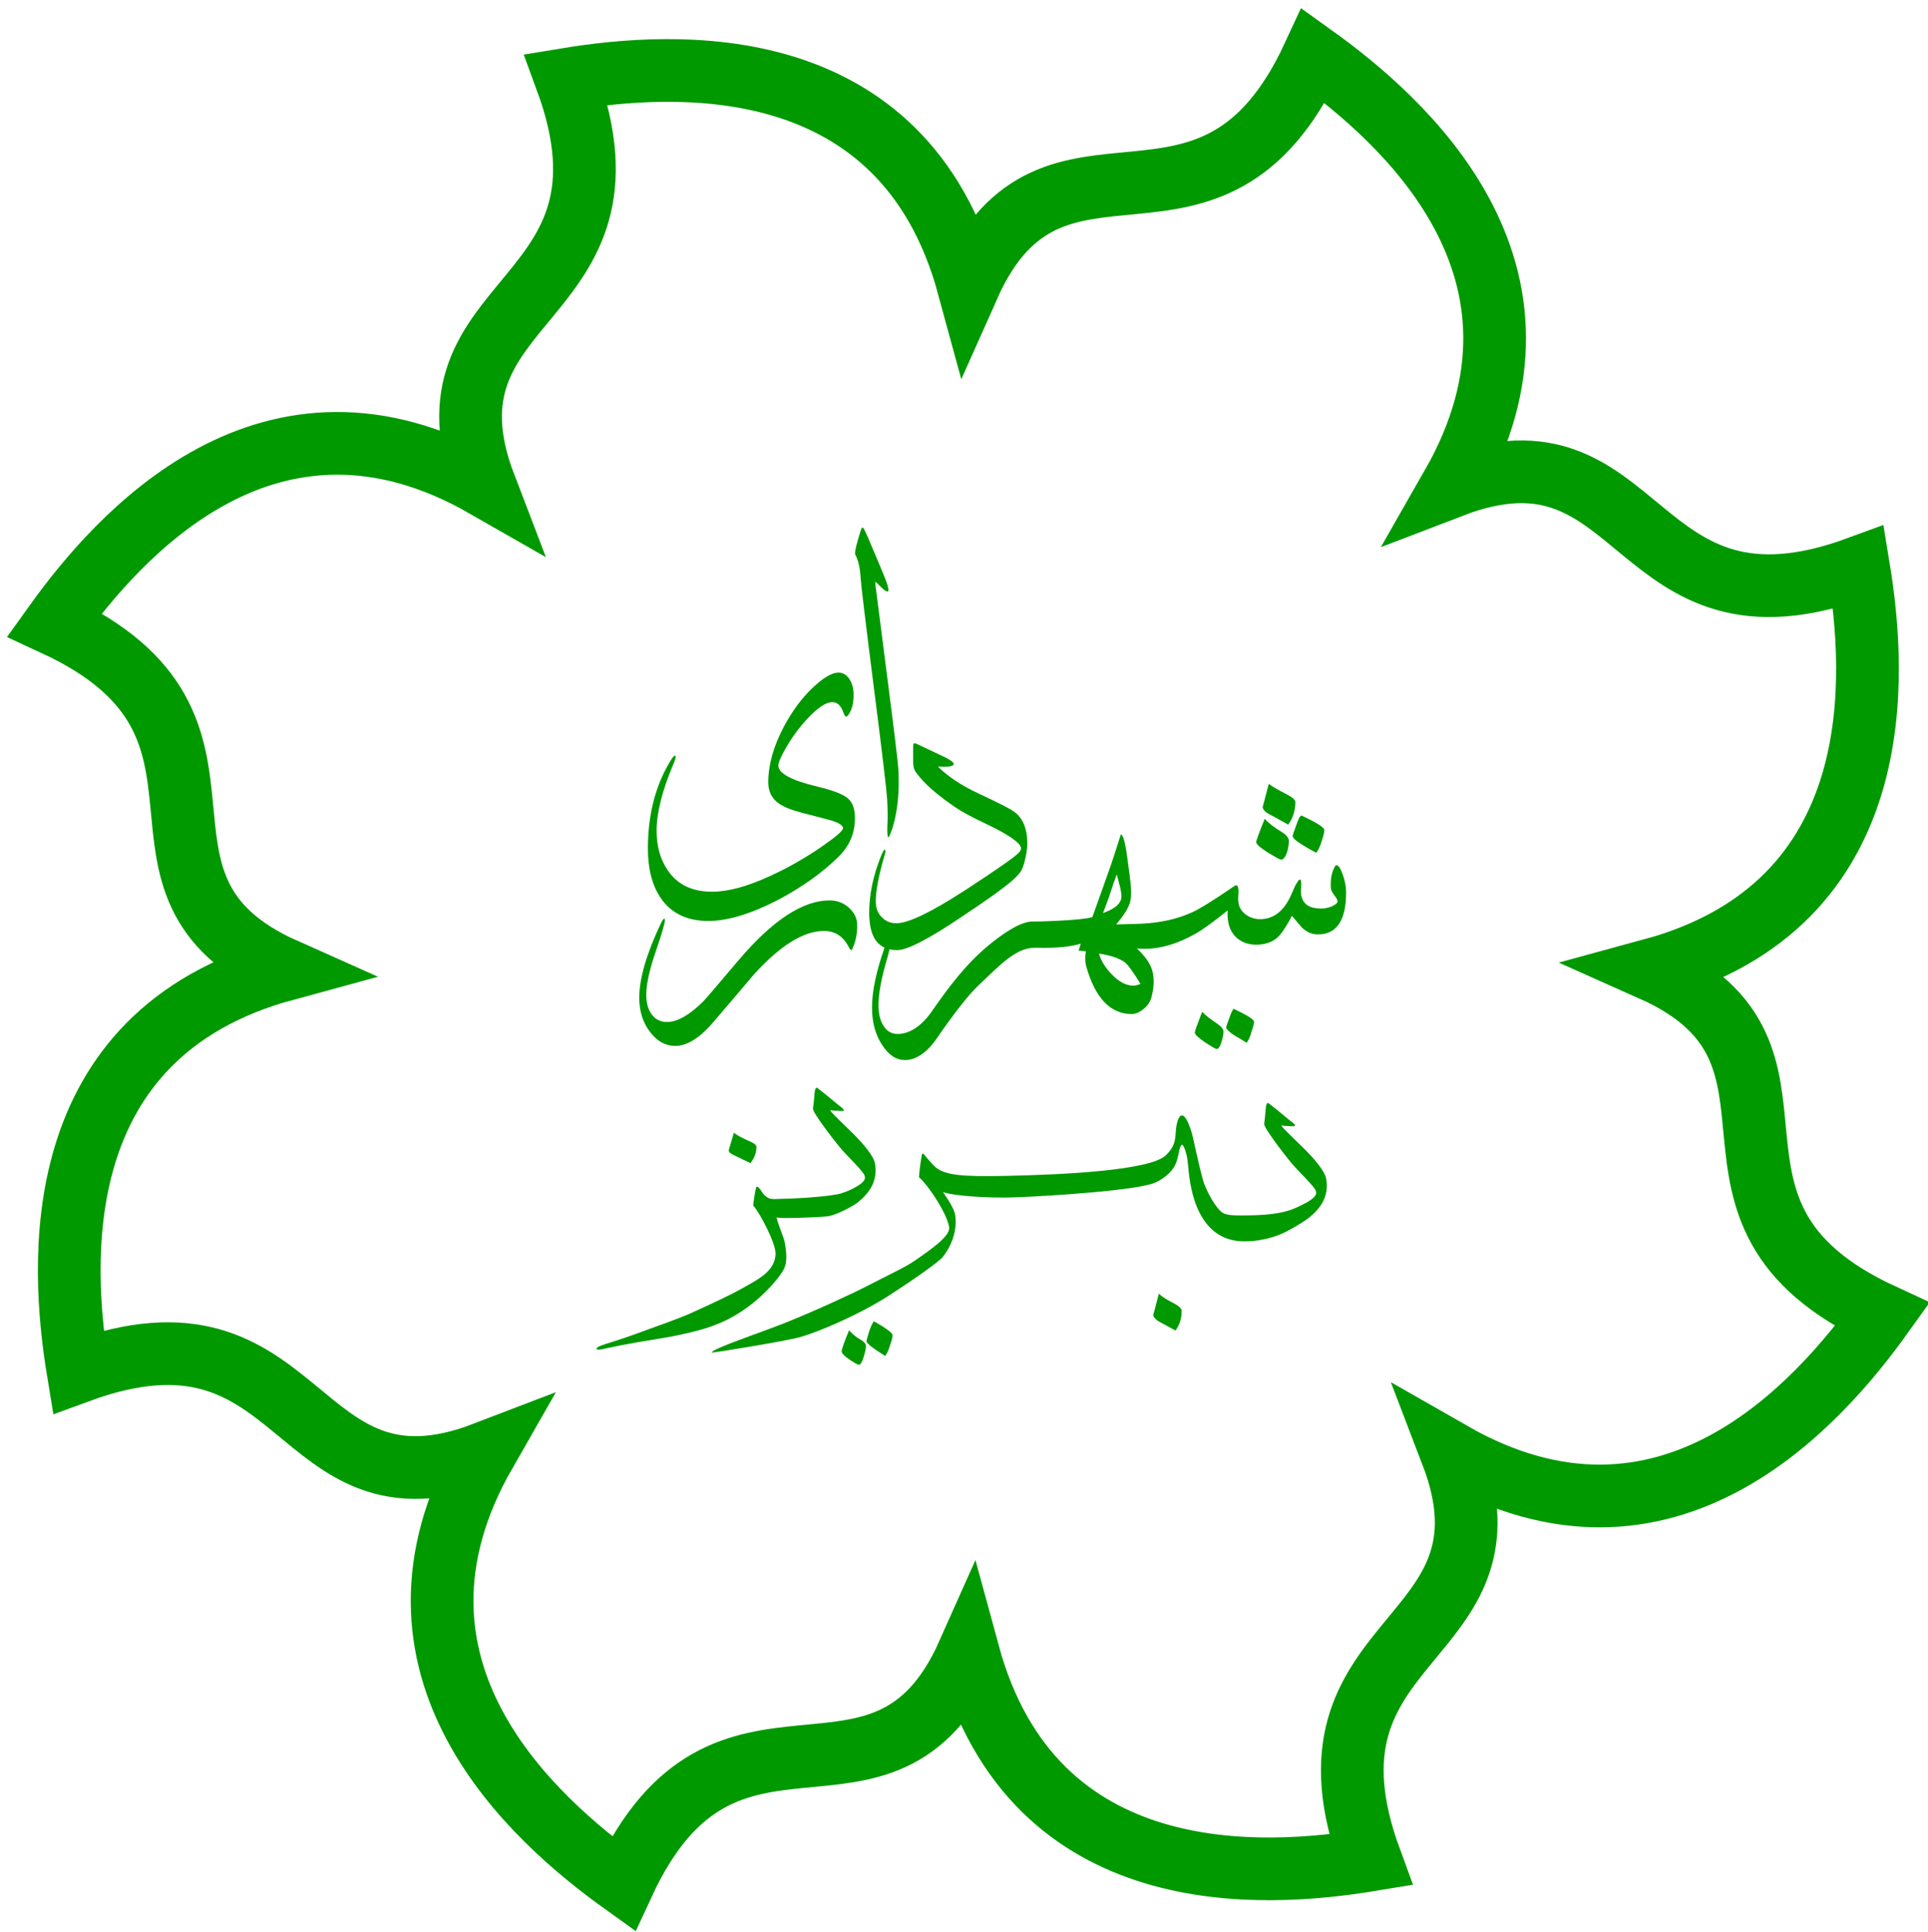 <?xml version="1.0" encoding="utf-8"?>
<!-- Generator: Adobe Illustrator 16.0.0, SVG Export Plug-In . SVG Version: 6.00 Build 0)  -->
<!DOCTYPE svg PUBLIC "-//W3C//DTD SVG 1.1//EN" "http://www.w3.org/Graphics/SVG/1.1/DTD/svg11.dtd">
<svg version="1.1" id="Layer_1" xmlns="http://www.w3.org/2000/svg" xmlns:xlink="http://www.w3.org/1999/xlink" x="0px" y="0px"
	 width="246px" height="246.5px" viewBox="0 0 246 246.5" enable-background="new 0 0 246 246.5" xml:space="preserve">
<path fill="none" stroke="#009900" stroke-width="8" stroke-miterlimit="10" d="M185.217,185.389
	c9.514,24.795-21.101,22.662-10.352,51.912c-13.624,2.248-42.986,4.254-51.318-26.378c-10.806,24.261-30.946,1.104-44.028,29.39
	c-11.224-8.045-33.403-27.39-17.636-54.939c-24.795,9.514-22.663-21.102-51.913-10.352c-2.248-13.625-4.253-42.988,26.378-51.319
	c-24.26-10.805-1.104-30.945-29.389-44.027c8.044-11.225,27.39-33.405,54.94-17.637C52.385,37.244,83,39.375,72.25,10.125
	c13.625-2.25,42.989-4.252,51.318,26.378c10.806-24.26,30.945-1.105,44.027-29.39c11.223,8.045,33.402,27.391,17.637,54.941
	c24.795-9.514,22.662,21.1,51.914,10.35c2.246,13.624,4.25,42.987-26.379,51.32c24.26,10.805,1.104,30.945,29.39,44.027
	C232.111,178.975,212.768,201.154,185.217,185.389z"/>
<g>
	<path fill="#009900" d="M109.086,104.371c0,1.872-0.658,3.48-1.976,4.813c-2.128,2.132-4.785,4.028-7.975,5.699
		c-3.419,1.748-6.345,2.618-8.772,2.618c-2.682,0-4.693-0.962-6.032-2.887c-1.11-1.617-1.664-3.735-1.664-6.353
		c0-4.184,0.901-7.817,2.704-10.897c0.369-0.64,0.625-0.962,0.764-0.962c0.047,0.023,0.07,0.076,0.07,0.154
		c0,0.207-0.118,0.562-0.347,1.078c-1.387,3.311-2.081,6.098-2.081,8.355c0,1.979,0.472,3.658,1.421,5.044
		c1.227,1.825,3.108,2.734,5.652,2.734c2.033,0,4.472-0.654,7.315-1.963c2.219-1.002,4.403-2.234,6.552-3.697
		c1.895-1.31,2.844-2.118,2.844-2.426c0-0.385-0.542-0.731-1.629-1.04c-1.131-0.308-2.267-0.602-3.398-0.885
		c-1.409-0.361-2.44-0.756-3.086-1.193c-0.949-0.64-1.421-1.555-1.421-2.735c0-2.256,0.671-4.644,2.011-7.161
		c1.062-1.979,2.276-3.615,3.641-4.91c1.366-1.295,2.462-1.944,3.294-1.944c0.577,0,1.045,0.274,1.404,0.828
		c0.36,0.553,0.537,1.212,0.537,1.982c0,0.9-0.139,1.617-0.416,2.157c-0.23,0.438-0.416,0.655-0.555,0.655
		c-0.091,0-0.221-0.217-0.381-0.655c-0.299-0.794-0.75-1.195-1.352-1.195c-0.972,0-2.289,0.987-3.953,2.966
		c-0.763,0.923-1.456,1.938-2.08,3.042c-0.577,1.025-0.868,1.718-0.868,2.08c0,1.001,1.678,1.9,5.028,2.695
		c1.92,0.462,3.19,0.948,3.814,1.463S109.086,103.191,109.086,104.371L109.086,104.371L109.086,104.371z"/>
	<path fill="#009900" d="M86.146,133.443c-1.215,0-2.271-0.579-3.164-1.729c-0.945-1.206-1.416-2.678-1.416-4.422
		c0-2.437,0.918-5.601,2.755-9.483c0.2-0.403,0.35-0.604,0.447-0.604c0.05,0.026,0.074,0.081,0.074,0.161
		c0,0.403-0.396,1.763-1.191,4.079c-0.796,2.317-1.191,4.146-1.191,5.487c0,1.021,0.224,1.834,0.67,2.452
		c0.47,0.668,1.13,1.005,1.972,1.005c1.318,0,2.853-0.869,4.617-2.613c0.2-0.186,1.75-1.993,4.653-5.424
		c4.267-4.984,8.092-7.477,11.465-7.477c0.968,0,1.801,0.317,2.494,0.946c0.694,0.626,1.043,1.372,1.043,2.23
		c0,1.045-0.173,1.969-0.521,2.772c-0.098,0.266-0.173,0.402-0.223,0.402c-0.074,0-0.187-0.136-0.335-0.402
		c-0.694-1.366-1.75-2.049-3.165-2.049c-2.583,0-5.533,1.823-8.86,5.465c-1.861,2.196-3.722,4.382-5.584,6.551
		C89.073,132.559,87.561,133.443,86.146,133.443L86.146,133.443L86.146,133.443z"/>
	<path fill="#009900" d="M109.791,73.529c-0.071-1.168-0.302-2.112-0.692-2.835c-0.026-0.423,0.221-1.449,0.748-3.075
		c0.076-0.205,0.141-0.308,0.187-0.31c0.071-0.004,0.158,0.089,0.261,0.283c0.211,0.413,0.695,1.527,1.452,3.351
		c0.809,1.894,1.284,3.061,1.427,3.502c0.112,0.343,0.175,0.601,0.185,0.773c0.032,0.521-0.471,0.229-1.508-0.879
		c-0.129-0.166-0.178-0.087-0.159,0.234c0.006,0.097,0.48,3.807,1.424,11.128c0.947,7.321,1.445,11.44,1.501,12.358
		c0.173,2.831-0.068,5.336-0.719,7.522c-0.161,0.434-0.278,0.749-0.357,0.956l0,0c-0.142,0.308-0.233,0.364-0.267,0.166
		c-0.061-0.22-0.077-0.683-0.049-1.38c0.057-0.976,0.043-2.11-0.035-3.399c-0.072-1.169-0.641-5.939-1.707-14.309
		C110.418,79.245,109.854,74.551,109.791,73.529L109.791,73.529L109.791,73.529z"/>
	<path fill="#009900" d="M171.32,111.57c-0.28-0.8-0.551-1.19-0.801-1.19c-0.061,0-0.109,0.03-0.141,0.09
		c-0.449,0.72-0.641,1.65-0.57,2.82c0,0.23,0.142,0.53,0.422,0.9c0.289,0.37,0.43,0.64,0.43,0.8c0,0.23-0.271,0.45-0.801,0.68
		c-0.449,0.16-0.84,0.24-1.189,0.24c-1.01,0-2.22-0.14-2.6-1.5c-0.182-0.63,0.02-1.38-0.051-1.89c-0.029-0.2-0.051-0.3-0.149-0.3
		c-0.062,0.04-0.149,0.04-0.19,0.1c-0.52,0.76-0.55,1-0.89,1.75c-0.92,2.13-2.261,3.2-4.03,3.2c-1.318,0-2.529-0.86-2.72-1.99
		c-0.13-0.7,0-1.05-0.021-1.72c-0.021-0.45-0.16-0.61-0.289-0.61c-0.092,0-0.271,0.1-0.521,0.29c-2.46,1.68-4.17,2.74-5.109,3.16
		c-1.551,0.68-3.109,1.15-5.479,1.38c-1.03,0.1-2.812,0.13-4.21,0.16c0.96-1.12,1.55-2.05,1.76-2.79
		c0.16-0.56,0.165-0.951,0.141-1.81c-0.019-0.596-0.35-2.937-0.41-3.419c-0.285-2.281-0.584-3.436-0.891-3.46
		c-0.68,2.17-1.189,3.72-1.529,4.65c-0.931,2.63-1.631,4.6-2.101,5.9c-0.83,0.22-2.351,0.37-4.55,0.47
		c-0.96,0.03-1.641,0.09-3.12,0.09c-1.489,0-3.819,1.54-5.89,3.3c-3.55,3.029-6.16,7.13-7.11,8.42c-1.34,1.811-2.82,2.63-4.19,2.63
		c-0.77,0-1.38-0.36-1.81-1.08c-0.42-0.63-0.62-1.51-0.62-2.64c0-1.44,0.36-3.41,1.1-5.9c0.12-0.42,0.22-0.82,0.31-1.19
		c0.3,0.08,0.62,0.11,0.97,0.11c1.29,0,4.02-1.41,8.2-4.23c3.359-2.22,5.551-3.8,6.58-4.73c0.561-0.51,0.92-0.92,1.08-1.22
		c0.24-0.44,0.449-1.19,0.641-2.24c0.069-0.4,0.1-0.8,0.1-1.19c0-1.92-0.569-3.27-1.709-4.07c-0.471-0.35-2-1.13-4.59-2.34
		c-2.101-0.98-3.8-2.11-5.11-3.4c1.14,0.07,1.8,0,1.99-0.21c0.03-0.03,0.04-0.07,0.04-0.11c0-0.15-0.22-0.36-0.67-0.62
		c-0.12-0.07-0.24-0.14-0.38-0.21l-3.54-1.68c-0.28-0.14-0.45-0.18-0.52-0.11c-0.05,0.07-0.07,0.2-0.07,0.39v2.06
		c0,0.07,0,0.13,0.01,0.2c0.03,0.45,0.18,0.82,0.34,1.02c0.5,0.63,1.37,1.97,5,4.45c0.86,0.59,2.19,1.3,3.959,2.14
		c1.631,0.77,2.811,1.44,3.541,2c0.601,0.44,0.91,0.81,0.91,1.12c0,0.21-0.131,0.43-0.391,0.66c-0.609,0.58-2.859,2.15-6.76,4.69
		c-4.32,2.8-7.23,4.2-8.75,4.2c-0.7,0-1.28-0.22-1.75-0.66c-0.58-0.49-0.88-1.21-0.88-2.17c0-1.28,0.35-3.15,1.05-5.6
		c0.12-0.35,0.18-0.61,0.18-0.77c0-0.12-0.02-0.18-0.07-0.18c-0.12,0-0.28,0.27-0.49,0.81c-1,2.47-1.51,4.9-1.51,7.28
		c0,0.38,0.02,0.73,0.06,1.06c0,0.01,0,0.01,0,0.02c0,0.06,0.01,0.14,0.02,0.2c0.2,1.6,0.83,2.64,1.88,3.12
		c-1.07,3.05-1.6,5.6-1.6,7.65c0,1.9,0.44,3.5,1.31,4.801c0.82,1.27,1.79,1.899,2.92,1.899c1.3,0,2.75-0.89,4.05-2.79
		c2.2-3.2,4.05-5.54,5.21-6.65c2.95-2.8,4.938-4.96,7.399-4.892c2.896,0.082,4.541-0.168,5.75-0.519l-0.279,0.89
		c0.43,0.03,0.74,0.06,0.93,0.09c-0.13,0.71-0.109,1.351,0.04,1.91c1.149,4.06,3.091,6.09,5.82,6.09c0.46,0,0.96-0.21,1.479-0.63
		c0.529-0.42,0.869-0.92,1.029-1.51c0.34-1.34,0.37-2.48,0.09-3.44c-0.25-0.87-0.9-1.8-1.949-2.79
		c2.799,0.271,5.301-0.68,7.409-1.84c0.979-0.55,2.37-1.56,4.171-3.01c-0.091,1.45,0.239,2.57,1,3.35
		c0.689,0.68,1.569,1.02,2.649,1.02c1.45,0,2.54-0.52,3.271-1.56c0.561-0.81,0.989-1.52,1.271-2.13c0.42,0.48,0.84,0.98,1.28,1.5
		c0.6,0.58,1.279,0.88,2.039,0.88c2.399,0,3.601-1.79,3.601-5.35C171.75,113.13,171.609,112.36,171.32,111.57z M141.48,114.5
		c0.52-1.61,0.858-2.59,1.02-2.93c0.4,1.61,0.766,2.667,0.5,3.29c-0.373,0.874-1.34,1.271-2.27,1.641
		C141.01,115.79,141.26,115.12,141.48,114.5z M145.52,125.52c-0.31,0.15-0.619,0.23-0.93,0.23c-0.898,0-1.811-0.48-2.74-1.439
		c-0.84-0.871-1.379-1.75-1.629-2.65c1.459,0.22,2.561,0.59,3.299,1.109C143.891,123.05,144.561,123.971,145.52,125.52z"/>
	<path fill="#009900" d="M164.453,107.306c0,0.373-0.072,0.838-0.219,1.396c-0.231,0.651-0.492,0.978-0.781,0.978
		c-0.117,0-0.668-0.294-1.652-0.884c-1.017-0.652-1.521-1.101-1.521-1.349c0-0.187,0.361-1.179,1.087-2.979
		c0.437,0.496,1.13,1.04,2.088,1.628C164.119,106.5,164.453,106.903,164.453,107.306z M165.279,102.327
		c0,1.086-0.305,2.047-0.913,2.885c-0.87-0.496-1.74-0.977-2.61-1.442c-0.436-0.279-0.65-0.559-0.65-0.837
		c0,0.063,0.261-0.915,0.783-2.932c0.375,0.311,1.114,0.745,2.217,1.304C164.889,101.707,165.279,102.047,165.279,102.327z
		 M168.977,105.911c0,0.249-0.101,0.682-0.304,1.303c-0.233,0.775-0.479,1.303-0.739,1.582c-0.609-0.31-1.205-0.652-1.783-1.024
		c-0.813-0.495-1.219-0.868-1.219-1.117c0-0.093,0.146-0.527,0.436-1.302c0.29-0.869,0.521-1.303,0.695-1.303
		C168.005,104.949,168.977,105.569,168.977,105.911z"/>
</g>
<g>
	<path fill="#009900" d="M95.517,145.553c-0.932-0.414-1.555-0.754-1.876-1.035c-0.315,1.057-0.538,1.795-0.663,2.231
		c0,0.207,0.184,0.407,0.558,0.583c0.735,0.348,1.471,0.702,2.206,1.064c0.519-0.613,0.774-1.315,0.774-2.092
		C96.515,146.077,96.18,145.826,95.517,145.553z"/>
	<path fill="#009900" d="M110.448,171.523c-0.125-0.25-0.354-0.457-0.683-0.627c-0.499-0.28-0.978-0.672-1.431-1.174
		c-0.63,1.535-0.945,2.43-0.945,2.688c0,0.251,0.348,0.614,1.057,1.085c0.63,0.422,1.004,0.629,1.135,0.629
		c0.223,0,0.453-0.393,0.676-1.189C110.487,172.137,110.546,171.664,110.448,171.523z M111.544,168.591
		c-0.125,0-0.342,0.414-0.643,1.257c-0.224,0.752-0.342,1.174-0.342,1.256c0,0.28,0.794,0.908,2.382,1.892
		c0.23-0.28,0.44-0.754,0.644-1.425c0.203-0.563,0.302-0.969,0.302-1.219C113.887,170.068,113.105,169.484,111.544,168.591z"/>
	<path fill="#009900" d="M167.027,155.352c-0.524,0.437-2.35,1.551-3.451,2.039c-1.641,0.725-3.498,0.976-4.456,0.976
		c-0.92,0-6.157,0.487-7.356-8.104c-0.139-0.902-0.178-2.246-0.382-2.984c-0.452-1.625-0.688-1.463-0.919-0.48
		c-0.242,1.026-0.288,1.898-1.285,2.867c-1.294,1.255-2.39,1.434-3.014,1.572c-4.121,0.924-15.73,1.553-17.943,1.553
		c-4.148,0-7.2-0.391-7.908-0.717c0.997,1.439,1.424,2.313,1.522,2.748c0.283,1.294,0.079,3.443-1.522,5.525
		c-0.486,0.637-3.938,3.045-7.055,5.047c-3.466,2.224-8.585,4.463-11.184,5.201c-1.694,0.48-11.263,2.055-11.263,1.965
		c0-0.474,6.327-2.57,9.431-3.813c4.154-1.662,8.814-3.864,9.982-4.462c3.524-1.818,5.296-2.623,6.425-3.399
		c2.245-1.544,4.614-3.199,4.457-4.314c-0.217-1.551-2.389-5.047-3.853-6.391c0.072-0.894,0.184-1.781,0.335-2.645
		c0.053-0.362,0.112-0.54,0.453-0.082c0.216,0.296,1.155,1.33,1.372,1.5c1.253,0.997,3.465,1.183,8.801,1.072
		c7.601-0.155,18.521-0.703,20.53-2.623c1.563-1.493,1.104-2.586,1.391-3.918c0.354-1.609,1.037-1.823,1.903,0.977
		c0.224,0.725,0.813,3.749,1.451,6.083c0.006,0.03-0.007-0.028,0,0c0.202,0.761,1.181,2.959,2.25,3.979
		c0.63,0.598,1.661,0.539,3.177,0.539c3.715,0,5.264-0.511,6.031-0.797c0.439-0.171,0.847-0.377,1.279-0.593
		c0.873-0.42,1.621-0.938,1.701-1.373c0.071-0.399-0.258-0.769-0.748-1.331c-0.775-0.886-1.971-2.003-2.719-2.977
		c-0.945-1.176-1.68-2.165-2.304-3.067c-0.157-0.235-0.308-0.465-0.46-0.687c-0.145-0.215-0.393-0.674-0.393-0.85
		c0-0.008,0-0.008,0-0.015c0.07-0.532,0.149-1.256,0.223-2.181c0.031-0.17,0.072-0.295,0.117-0.377l0.053-0.059
		c0.072-0.06,0.158-0.037,0.25,0.059c0.656,0.502,1.443,1.146,2.375,1.929c0.047,0.037,0.086,0.073,0.132,0.11
		c0.335,0.267,0.795,0.578,0.795,0.754c0,0.141-0.53,0.059-0.735,0.059c-0.399,0-0.742-0.029-1.018-0.081
		c0.007,0.015,0.007,0.022,0.02,0.037c0,0.015,0.008,0.03,0.026,0.044l0.007,0.008c0.282,0.428,1.614,1.654,2.842,2.867
		c1.254,1.248,2.651,2.852,2.822,3.85C169.621,152.677,168.439,154.207,167.027,155.352z"/>
	<path id="_x31_" fill="#009900" d="M109.457,153.4c-0.532,0.437-2.717,1.619-3.813,1.772c-0.728,0.097-2.356,0.163-3.688,0.2
		c-0.656,0.014-1.241,0.021-1.615,0.029h-0.262c-0.27,0-0.604-0.021-0.991-0.066c0.315,1.301,0.919,2.469,1.043,3.186
		c0.099,0.554,0.157,1.02,0.184,1.418c0.073,1.138-0.131,1.744-0.486,2.313c-0.354,0.576-1.982,2.792-4.751,4.743
		c-3.118,2.194-5.907,2.771-8.703,3.385c-0.577,0.125-1.365,0.259-2.31,0.412c0,0.009,0,0.009-0.007,0.009
		c-1.765,0.288-4.089,0.65-6.688,1.219c-0.414,0.11-0.749,0.17-0.991,0.17c-0.171,0-0.262-0.037-0.262-0.104
		c0-0.391,1.555-0.664,4.548-1.734c3.853-1.39,6.209-2.24,7.325-2.742c3.189-1.434,5.493-2.549,6.589-3.168
		c0.572-0.326,1.149-0.637,1.687-0.961c0.735-0.444,1.405-0.91,1.884-1.484c0.459-0.533,0.761-1.16,0.807-1.944
		c0.085-1.374-1.995-5.297-2.855-6.257c0.079-0.732,0.184-1.439,0.335-2.127c0.045-0.325,0.197-0.348,0.439-0.066
		c0.223,0.198,0.453,0.851,1.142,1.233c0.309,0.17,0.742,0.155,1.247,0.133c0.25-0.015,0.525-0.028,0.814-0.028
		c0.459,0,1.47-0.045,2.605-0.119c0.269-0.014,0.544-0.037,0.82-0.059c1.522-0.119,3.091-0.289,3.807-0.503
		c0.446-0.14,0.912-0.317,1.345-0.53c0.873-0.422,1.622-0.938,1.7-1.375c0.072-0.399-0.256-0.769-0.748-1.33
		c-0.774-0.888-1.969-2.002-2.717-2.978c-0.945-1.175-1.68-2.165-2.303-3.065c-0.158-0.237-0.315-0.465-0.46-0.688
		c-0.144-0.214-0.394-0.673-0.394-0.85c0-0.008,0-0.008,0-0.016c0.072-0.531,0.151-1.255,0.223-2.179
		c0.033-0.17,0.072-0.296,0.118-0.377c0.02-0.021,0.033-0.044,0.052-0.06c0.072-0.059,0.158-0.037,0.25,0.06
		c0.656,0.503,1.444,1.146,2.376,1.928c0.04,0.037,0.085,0.074,0.131,0.112c0.335,0.265,0.794,0.576,0.794,0.753
		c0,0.142-0.532,0.06-0.735,0.06c-0.4,0-0.742-0.029-1.017-0.082c0.006,0.016,0.006,0.022,0.02,0.037c0,0.016,0.006,0.03,0.02,0.045
		l0.007,0.006c0.289,0.43,1.621,1.655,2.842,2.867c1.253,1.249,2.658,2.854,2.829,3.85
		C112.042,150.727,110.868,152.255,109.457,153.4z"/>
	<path fill="#009900" d="M149.751,166.264c-0.933-0.472-1.563-0.877-1.892-1.218c-0.459,1.795-0.694,2.697-0.715,2.697
		c0.006,0.251,0.211,0.509,0.604,0.791c0.729,0.392,1.478,0.798,2.231,1.219c0.524-0.672,0.793-1.515,0.793-2.519
		C150.773,166.952,150.434,166.626,149.751,166.264z"/>
	<path fill="#009900" d="M157.428,128.712c-0.098,0-0.287,0.377-0.563,1.138c-0.276,0.726-0.414,1.131-0.414,1.213
		c0,0.229,0.354,0.576,1.057,1.049c0.506,0.281,1.018,0.591,1.549,0.931c0.25-0.312,0.467-0.806,0.645-1.47
		c0.203-0.563,0.302-0.969,0.302-1.219C160.001,130.072,159.146,129.525,157.428,128.712z M155.243,130.561
		c-0.833-0.555-1.451-1.05-1.858-1.471c-0.623,1.596-0.938,2.482-0.938,2.645c0,0.252,0.466,0.688,1.396,1.309
		c0.801,0.523,1.268,0.791,1.398,0.791c0.223,0,0.427-0.289,0.604-0.879c0.178-0.532,0.264-0.975,0.264-1.346
		C156.109,131.307,155.82,130.951,155.243,130.561z"/>
</g>
</svg>
